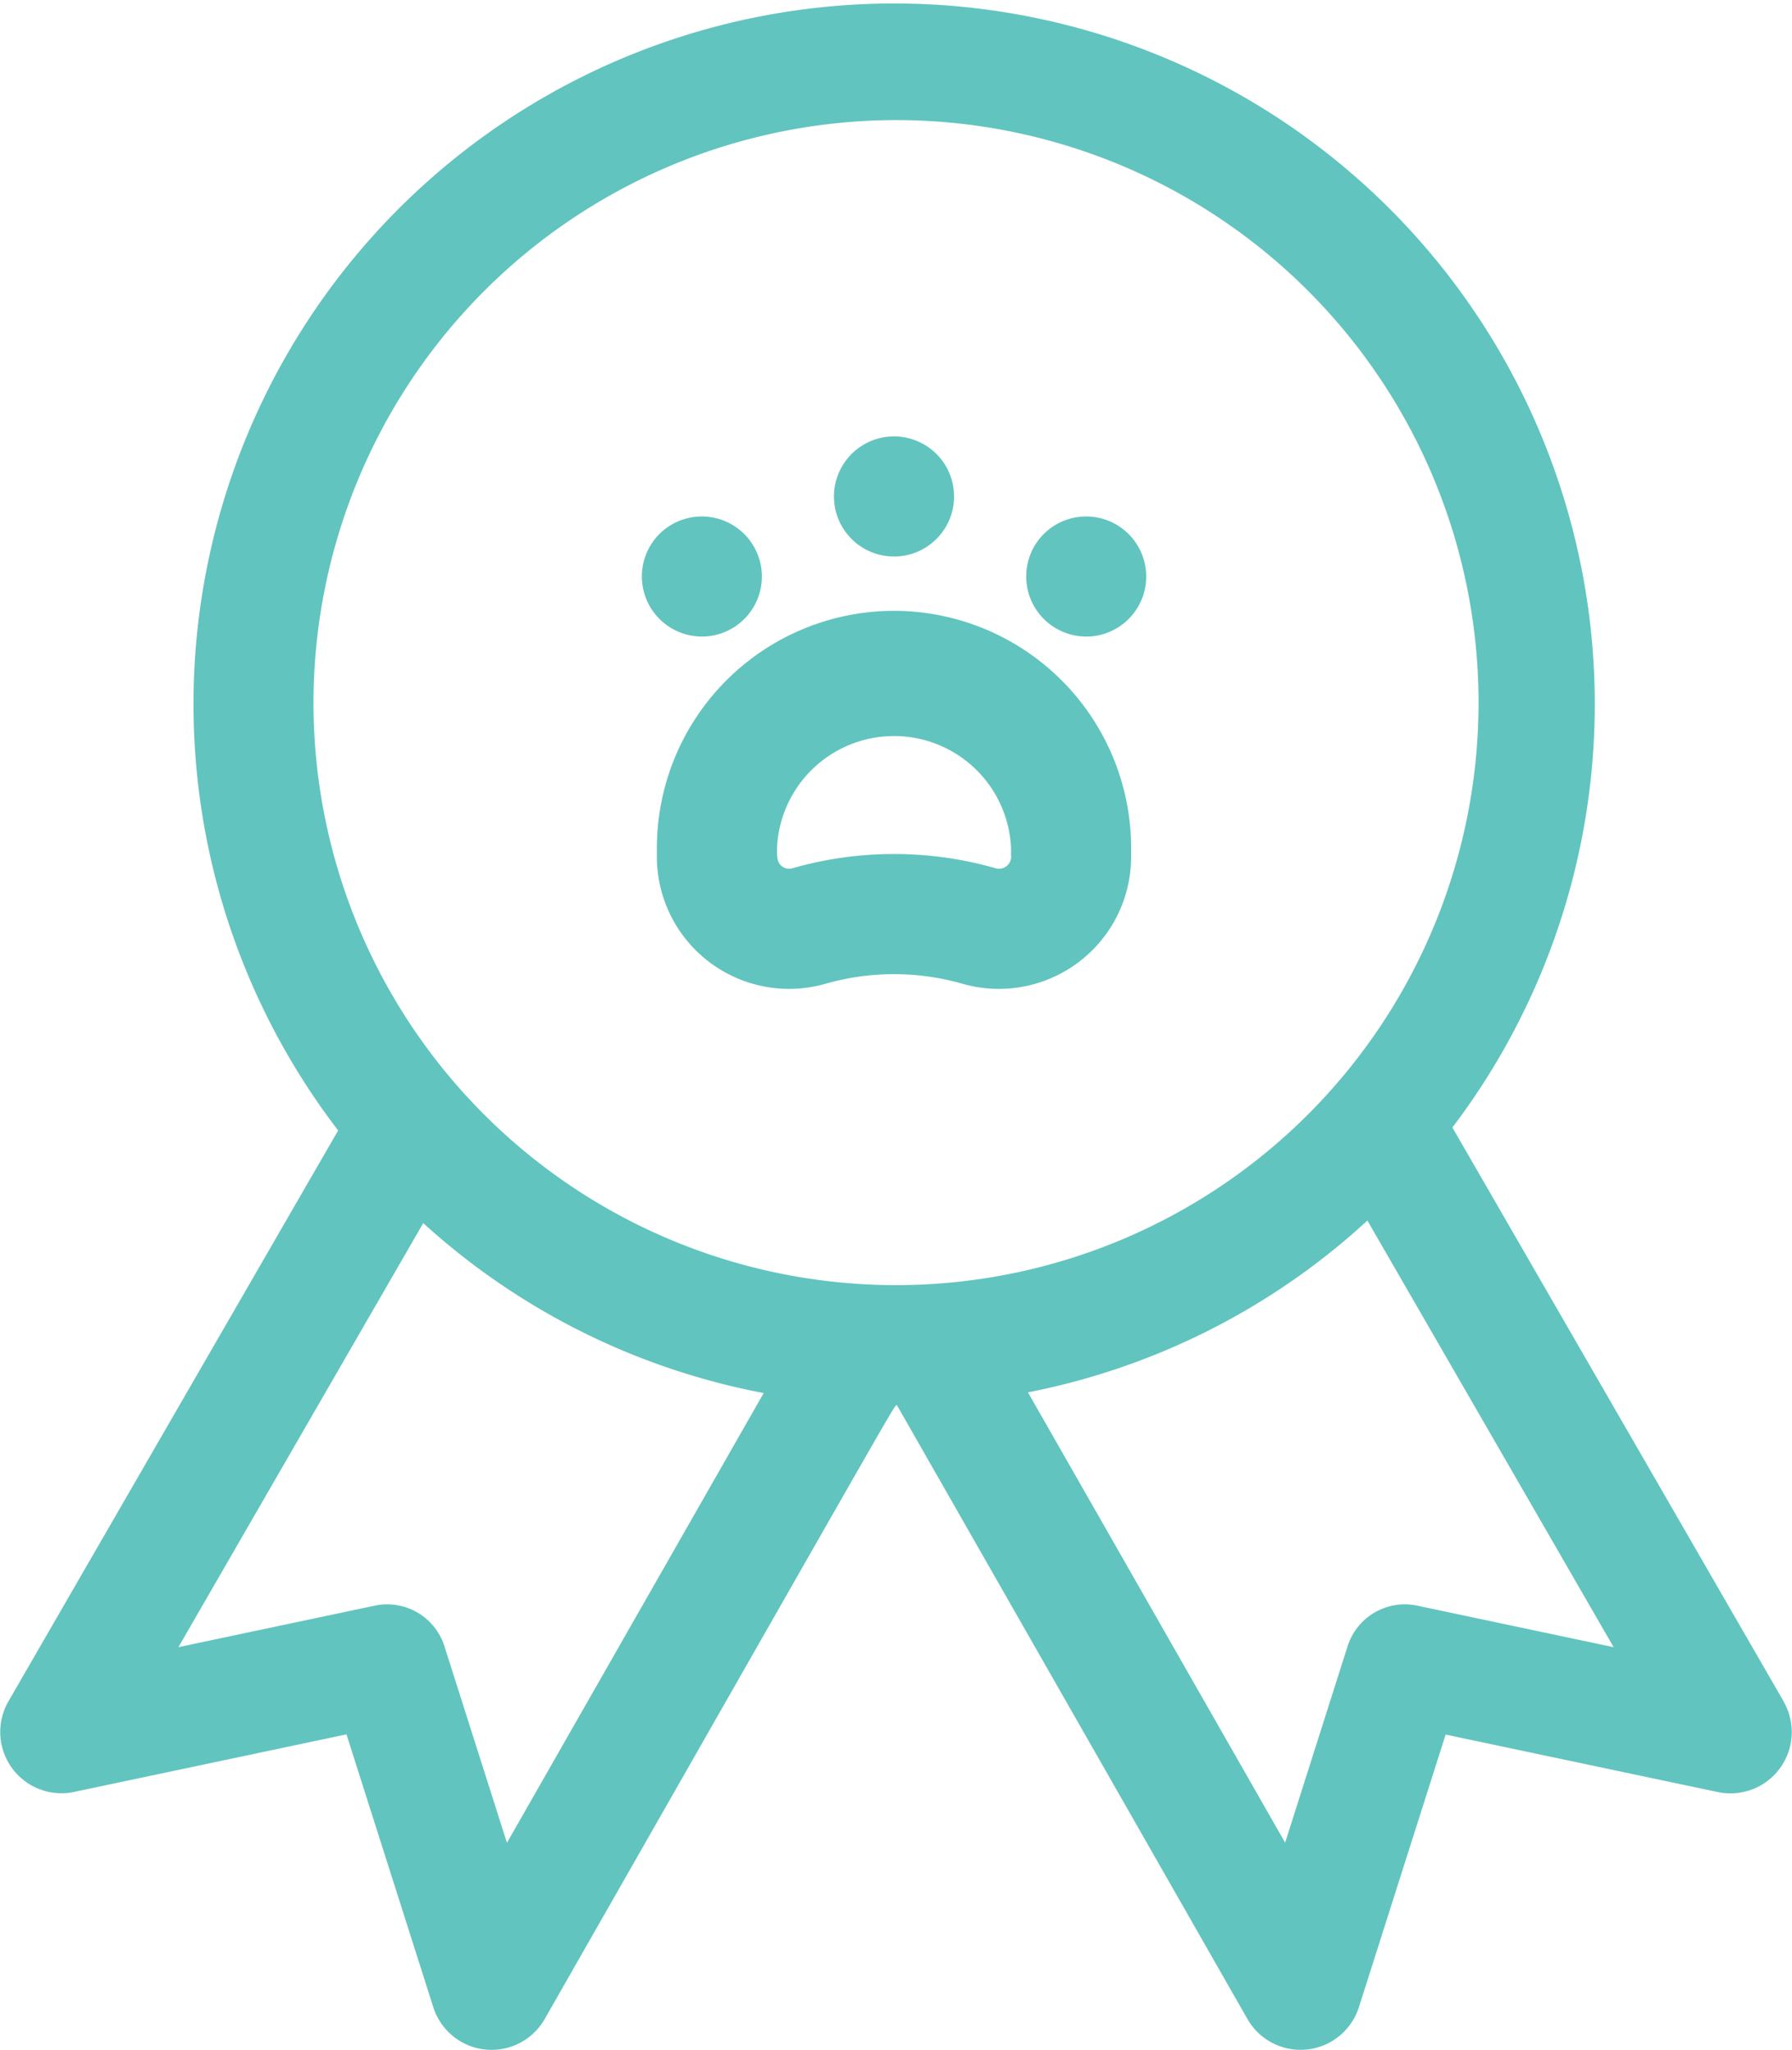 <svg xmlns="http://www.w3.org/2000/svg" width="45.897" height="52.501" viewBox="0 0 45.897 52.501">
  <g id="medal" transform="translate(-32.201)">
    <path id="Path_370" data-name="Path 370" d="M77.885,43.58,69.4,28.878a17.945,17.945,0,1,0-28.538.076L32.415,43.58A1.57,1.57,0,0,0,34.086,45.9c.251-.056-1.532.324,6.989-1.478L43.3,51.414a1.566,1.566,0,0,0,2.851.3c9.4-16.464,8.948-15.719,9.025-15.719l8.976,15.72a1.568,1.568,0,0,0,2.855-.31l2.22-6.978L76.2,45.9a1.57,1.57,0,0,0,1.683-2.319ZM55.1,3.076A14.92,14.92,0,1,1,40.23,18.048,14.937,14.937,0,0,1,55.1,3.076ZM45.185,47.2l-1.6-5.032A1.539,1.539,0,0,0,41.8,41.125L36.77,42.189l6.271-10.862a17.9,17.9,0,0,0,8.72,4.353ZM68.5,41.125a1.538,1.538,0,0,0-1.784,1.039l-1.6,5.032L58.529,35.662a17.907,17.907,0,0,0,8.694-4.4L73.53,42.189Z" fill="#61c4bf"/>
    <path id="Path_371" data-name="Path 371" d="M194.175,132.067a1.538,1.538,0,1,0-1.341-2.506A1.54,1.54,0,0,0,194.175,132.067Z" transform="translate(-143.847 -115.77)" fill="#61c4bf"/>
    <path id="Path_372" data-name="Path 372" d="M240.542,110.837a1.538,1.538,0,1,0,1.062-1.772A1.539,1.539,0,0,0,240.542,110.837Z" transform="translate(-186.952 -97.821)" fill="#61c4bf"/>
    <path id="Path_373" data-name="Path 373" d="M290.175,132.067a1.538,1.538,0,1,0-1.341-2.506A1.54,1.54,0,0,0,290.175,132.067Z" transform="translate(-230.003 -115.77)" fill="#61c4bf"/>
    <path id="Path_374" data-name="Path 374" d="M202.342,152.573a6.08,6.08,0,0,0-6.074,6.074v.22a3.387,3.387,0,0,0,4.319,3.258,6.381,6.381,0,0,1,3.509,0,3.387,3.387,0,0,0,4.319-3.258v-.22A6.08,6.08,0,0,0,202.342,152.573Zm3,6.293a.311.311,0,0,1-.4.3,9.456,9.456,0,0,0-5.2,0,.3.3,0,0,1-.273-.051c-.126-.1-.124-.239-.124-.469a3,3,0,0,1,5.994,0v.22Z" transform="translate(-147.243 -136.928)" fill="#61c4bf"/>
  </g>
</svg>
